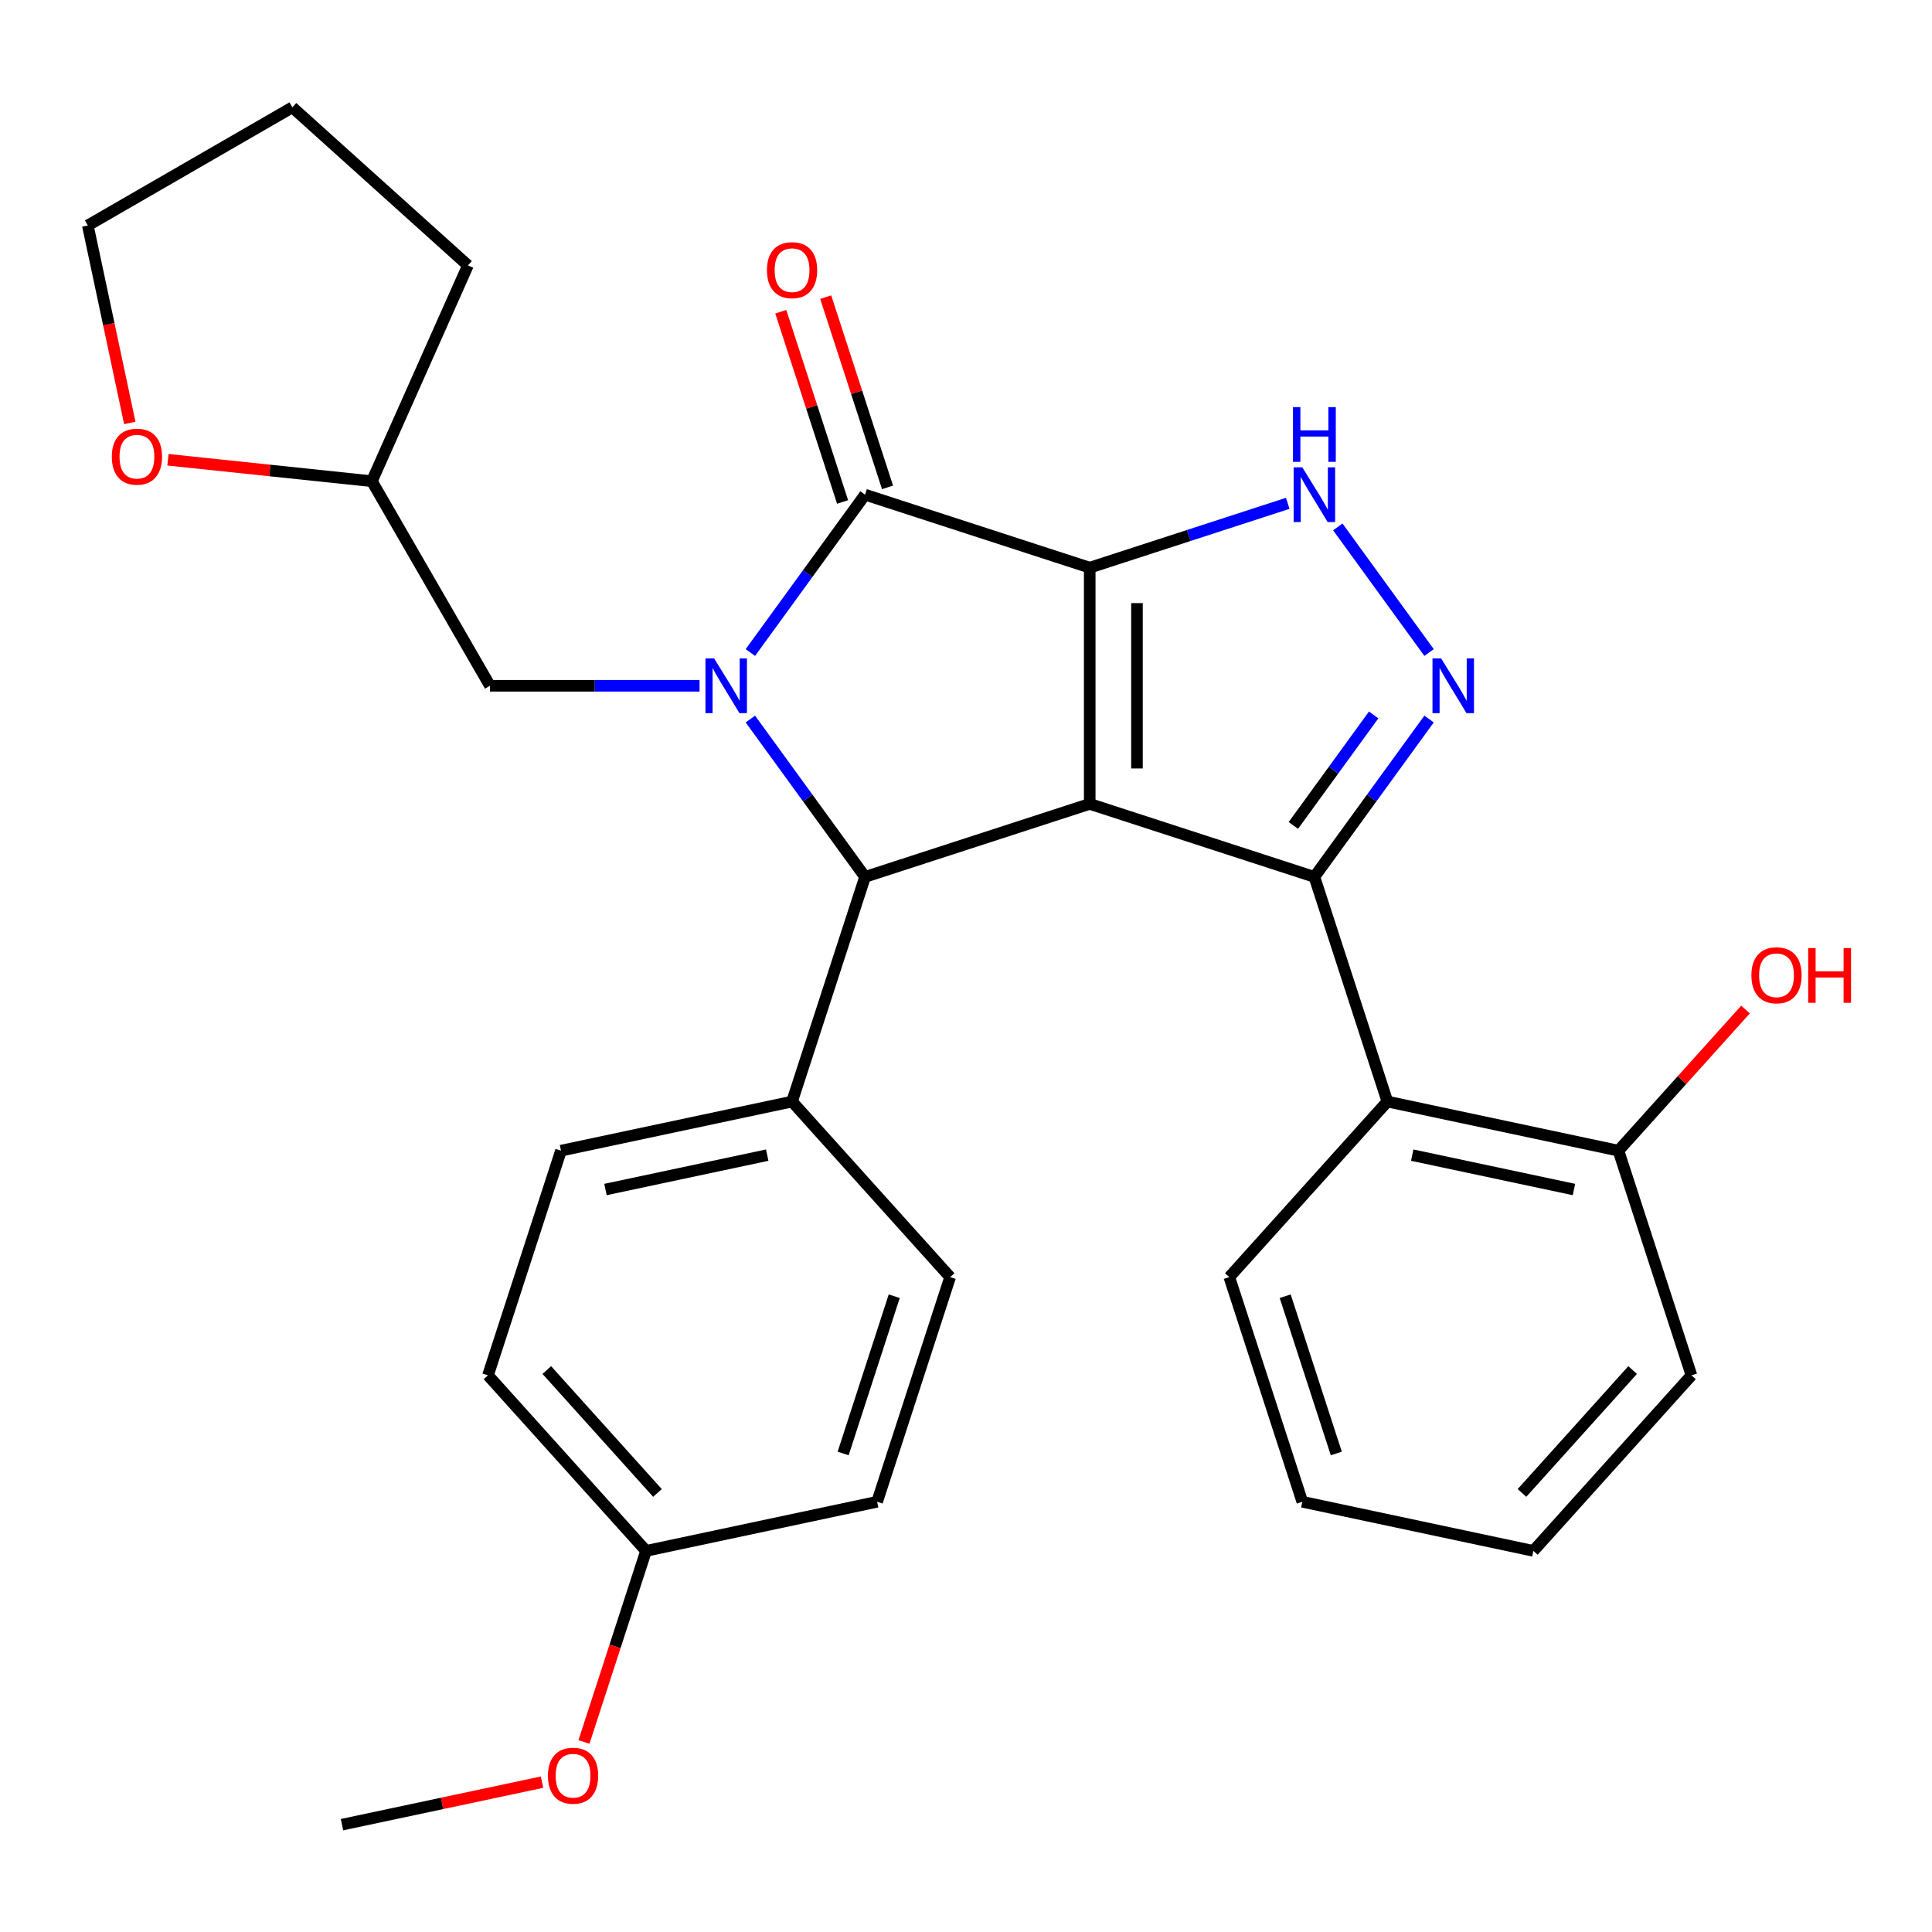 <?xml version='1.0' encoding='iso-8859-1'?>
<svg version='1.1' baseProfile='full'
              xmlns='http://www.w3.org/2000/svg'
                      xmlns:rdkit='http://www.rdkit.org/xml'
                      xmlns:xlink='http://www.w3.org/1999/xlink'
                  xml:space='preserve'
width='1000px' height='1000px' viewBox='0 0 1000 1000'>
<!-- END OF HEADER -->
<rect style='opacity:1.0;fill:#FFFFFF;stroke:none' width='1000' height='1000' x='0' y='0'> </rect>
<path class='bond-0' d='M 564.037,293.824 L 564.037,416.095' style='fill:none;fill-rule:evenodd;stroke:#000000;stroke-width:6px;stroke-linecap:butt;stroke-linejoin:miter;stroke-opacity:1' />
<path class='bond-0' d='M 588.491,312.165 L 588.491,397.754' style='fill:none;fill-rule:evenodd;stroke:#000000;stroke-width:6px;stroke-linecap:butt;stroke-linejoin:miter;stroke-opacity:1' />
<path class='bond-3' d='M 564.037,293.824 L 447.751,256.041' style='fill:none;fill-rule:evenodd;stroke:#000000;stroke-width:6px;stroke-linecap:butt;stroke-linejoin:miter;stroke-opacity:1' />
<path class='bond-6' d='M 564.037,293.824 L 615.281,277.174' style='fill:none;fill-rule:evenodd;stroke:#000000;stroke-width:6px;stroke-linecap:butt;stroke-linejoin:miter;stroke-opacity:1' />
<path class='bond-6' d='M 615.281,277.174 L 666.526,260.524' style='fill:none;fill-rule:evenodd;stroke:#0000FF;stroke-width:6px;stroke-linecap:butt;stroke-linejoin:miter;stroke-opacity:1' />
<path class='bond-2' d='M 564.037,416.095 L 680.323,453.878' style='fill:none;fill-rule:evenodd;stroke:#000000;stroke-width:6px;stroke-linecap:butt;stroke-linejoin:miter;stroke-opacity:1' />
<path class='bond-4' d='M 564.037,416.095 L 447.751,453.878' style='fill:none;fill-rule:evenodd;stroke:#000000;stroke-width:6px;stroke-linecap:butt;stroke-linejoin:miter;stroke-opacity:1' />
<path class='bond-1' d='M 388.391,337.743 L 418.071,296.892' style='fill:none;fill-rule:evenodd;stroke:#0000FF;stroke-width:6px;stroke-linecap:butt;stroke-linejoin:miter;stroke-opacity:1' />
<path class='bond-1' d='M 418.071,296.892 L 447.751,256.041' style='fill:none;fill-rule:evenodd;stroke:#000000;stroke-width:6px;stroke-linecap:butt;stroke-linejoin:miter;stroke-opacity:1' />
<path class='bond-8' d='M 362.085,354.96 L 307.849,354.96' style='fill:none;fill-rule:evenodd;stroke:#0000FF;stroke-width:6px;stroke-linecap:butt;stroke-linejoin:miter;stroke-opacity:1' />
<path class='bond-8' d='M 307.849,354.96 L 253.612,354.96' style='fill:none;fill-rule:evenodd;stroke:#000000;stroke-width:6px;stroke-linecap:butt;stroke-linejoin:miter;stroke-opacity:1' />
<path class='bond-30' d='M 388.391,372.176 L 418.071,413.027' style='fill:none;fill-rule:evenodd;stroke:#0000FF;stroke-width:6px;stroke-linecap:butt;stroke-linejoin:miter;stroke-opacity:1' />
<path class='bond-30' d='M 418.071,413.027 L 447.751,453.878' style='fill:none;fill-rule:evenodd;stroke:#000000;stroke-width:6px;stroke-linecap:butt;stroke-linejoin:miter;stroke-opacity:1' />
<path class='bond-7' d='M 680.323,453.878 L 718.107,570.164' style='fill:none;fill-rule:evenodd;stroke:#000000;stroke-width:6px;stroke-linecap:butt;stroke-linejoin:miter;stroke-opacity:1' />
<path class='bond-29' d='M 680.323,453.878 L 710.003,413.027' style='fill:none;fill-rule:evenodd;stroke:#000000;stroke-width:6px;stroke-linecap:butt;stroke-linejoin:miter;stroke-opacity:1' />
<path class='bond-29' d='M 710.003,413.027 L 739.683,372.176' style='fill:none;fill-rule:evenodd;stroke:#0000FF;stroke-width:6px;stroke-linecap:butt;stroke-linejoin:miter;stroke-opacity:1' />
<path class='bond-29' d='M 669.443,427.249 L 690.219,398.654' style='fill:none;fill-rule:evenodd;stroke:#000000;stroke-width:6px;stroke-linecap:butt;stroke-linejoin:miter;stroke-opacity:1' />
<path class='bond-29' d='M 690.219,398.654 L 710.995,370.058' style='fill:none;fill-rule:evenodd;stroke:#0000FF;stroke-width:6px;stroke-linecap:butt;stroke-linejoin:miter;stroke-opacity:1' />
<path class='bond-10' d='M 459.379,252.262 L 443.382,203.028' style='fill:none;fill-rule:evenodd;stroke:#000000;stroke-width:6px;stroke-linecap:butt;stroke-linejoin:miter;stroke-opacity:1' />
<path class='bond-10' d='M 443.382,203.028 L 427.385,153.793' style='fill:none;fill-rule:evenodd;stroke:#FF0000;stroke-width:6px;stroke-linecap:butt;stroke-linejoin:miter;stroke-opacity:1' />
<path class='bond-10' d='M 436.122,259.819 L 420.125,210.585' style='fill:none;fill-rule:evenodd;stroke:#000000;stroke-width:6px;stroke-linecap:butt;stroke-linejoin:miter;stroke-opacity:1' />
<path class='bond-10' d='M 420.125,210.585 L 404.128,161.35' style='fill:none;fill-rule:evenodd;stroke:#FF0000;stroke-width:6px;stroke-linecap:butt;stroke-linejoin:miter;stroke-opacity:1' />
<path class='bond-9' d='M 447.751,453.878 L 409.967,570.164' style='fill:none;fill-rule:evenodd;stroke:#000000;stroke-width:6px;stroke-linecap:butt;stroke-linejoin:miter;stroke-opacity:1' />
<path class='bond-5' d='M 739.683,337.743 L 692.445,272.726' style='fill:none;fill-rule:evenodd;stroke:#0000FF;stroke-width:6px;stroke-linecap:butt;stroke-linejoin:miter;stroke-opacity:1' />
<path class='bond-11' d='M 718.107,570.164 L 837.705,595.586' style='fill:none;fill-rule:evenodd;stroke:#000000;stroke-width:6px;stroke-linecap:butt;stroke-linejoin:miter;stroke-opacity:1' />
<path class='bond-11' d='M 730.962,597.897 L 814.681,615.692' style='fill:none;fill-rule:evenodd;stroke:#000000;stroke-width:6px;stroke-linecap:butt;stroke-linejoin:miter;stroke-opacity:1' />
<path class='bond-20' d='M 718.107,570.164 L 636.292,661.029' style='fill:none;fill-rule:evenodd;stroke:#000000;stroke-width:6px;stroke-linecap:butt;stroke-linejoin:miter;stroke-opacity:1' />
<path class='bond-15' d='M 253.612,354.96 L 192.477,249.07' style='fill:none;fill-rule:evenodd;stroke:#000000;stroke-width:6px;stroke-linecap:butt;stroke-linejoin:miter;stroke-opacity:1' />
<path class='bond-13' d='M 409.967,570.164 L 290.369,595.586' style='fill:none;fill-rule:evenodd;stroke:#000000;stroke-width:6px;stroke-linecap:butt;stroke-linejoin:miter;stroke-opacity:1' />
<path class='bond-13' d='M 397.112,597.897 L 313.393,615.692' style='fill:none;fill-rule:evenodd;stroke:#000000;stroke-width:6px;stroke-linecap:butt;stroke-linejoin:miter;stroke-opacity:1' />
<path class='bond-14' d='M 409.967,570.164 L 491.782,661.029' style='fill:none;fill-rule:evenodd;stroke:#000000;stroke-width:6px;stroke-linecap:butt;stroke-linejoin:miter;stroke-opacity:1' />
<path class='bond-19' d='M 837.705,595.586 L 870.591,559.062' style='fill:none;fill-rule:evenodd;stroke:#000000;stroke-width:6px;stroke-linecap:butt;stroke-linejoin:miter;stroke-opacity:1' />
<path class='bond-19' d='M 870.591,559.062 L 903.478,522.538' style='fill:none;fill-rule:evenodd;stroke:#FF0000;stroke-width:6px;stroke-linecap:butt;stroke-linejoin:miter;stroke-opacity:1' />
<path class='bond-23' d='M 837.705,595.586 L 875.489,711.872' style='fill:none;fill-rule:evenodd;stroke:#000000;stroke-width:6px;stroke-linecap:butt;stroke-linejoin:miter;stroke-opacity:1' />
<path class='bond-12' d='M 86.933,237.977 L 139.705,243.524' style='fill:none;fill-rule:evenodd;stroke:#FF0000;stroke-width:6px;stroke-linecap:butt;stroke-linejoin:miter;stroke-opacity:1' />
<path class='bond-12' d='M 139.705,243.524 L 192.477,249.07' style='fill:none;fill-rule:evenodd;stroke:#000000;stroke-width:6px;stroke-linecap:butt;stroke-linejoin:miter;stroke-opacity:1' />
<path class='bond-22' d='M 67.182,218.913 L 56.319,167.802' style='fill:none;fill-rule:evenodd;stroke:#FF0000;stroke-width:6px;stroke-linecap:butt;stroke-linejoin:miter;stroke-opacity:1' />
<path class='bond-22' d='M 56.319,167.802 L 45.455,116.691' style='fill:none;fill-rule:evenodd;stroke:#000000;stroke-width:6px;stroke-linecap:butt;stroke-linejoin:miter;stroke-opacity:1' />
<path class='bond-17' d='M 290.369,595.586 L 252.585,711.872' style='fill:none;fill-rule:evenodd;stroke:#000000;stroke-width:6px;stroke-linecap:butt;stroke-linejoin:miter;stroke-opacity:1' />
<path class='bond-18' d='M 491.782,661.029 L 453.998,777.315' style='fill:none;fill-rule:evenodd;stroke:#000000;stroke-width:6px;stroke-linecap:butt;stroke-linejoin:miter;stroke-opacity:1' />
<path class='bond-18' d='M 462.857,670.915 L 436.409,752.315' style='fill:none;fill-rule:evenodd;stroke:#000000;stroke-width:6px;stroke-linecap:butt;stroke-linejoin:miter;stroke-opacity:1' />
<path class='bond-25' d='M 192.477,249.07 L 242.208,137.371' style='fill:none;fill-rule:evenodd;stroke:#000000;stroke-width:6px;stroke-linecap:butt;stroke-linejoin:miter;stroke-opacity:1' />
<path class='bond-16' d='M 334.4,802.737 L 453.998,777.315' style='fill:none;fill-rule:evenodd;stroke:#000000;stroke-width:6px;stroke-linecap:butt;stroke-linejoin:miter;stroke-opacity:1' />
<path class='bond-21' d='M 334.4,802.737 L 318.331,852.191' style='fill:none;fill-rule:evenodd;stroke:#000000;stroke-width:6px;stroke-linecap:butt;stroke-linejoin:miter;stroke-opacity:1' />
<path class='bond-21' d='M 318.331,852.191 L 302.262,901.646' style='fill:none;fill-rule:evenodd;stroke:#FF0000;stroke-width:6px;stroke-linecap:butt;stroke-linejoin:miter;stroke-opacity:1' />
<path class='bond-31' d='M 334.4,802.737 L 252.585,711.872' style='fill:none;fill-rule:evenodd;stroke:#000000;stroke-width:6px;stroke-linecap:butt;stroke-linejoin:miter;stroke-opacity:1' />
<path class='bond-31' d='M 340.301,772.744 L 283.03,709.139' style='fill:none;fill-rule:evenodd;stroke:#000000;stroke-width:6px;stroke-linecap:butt;stroke-linejoin:miter;stroke-opacity:1' />
<path class='bond-26' d='M 636.292,661.029 L 674.075,777.315' style='fill:none;fill-rule:evenodd;stroke:#000000;stroke-width:6px;stroke-linecap:butt;stroke-linejoin:miter;stroke-opacity:1' />
<path class='bond-26' d='M 665.216,670.915 L 691.665,752.315' style='fill:none;fill-rule:evenodd;stroke:#000000;stroke-width:6px;stroke-linecap:butt;stroke-linejoin:miter;stroke-opacity:1' />
<path class='bond-24' d='M 280.56,922.436 L 228.789,933.44' style='fill:none;fill-rule:evenodd;stroke:#FF0000;stroke-width:6px;stroke-linecap:butt;stroke-linejoin:miter;stroke-opacity:1' />
<path class='bond-24' d='M 228.789,933.44 L 177.018,944.444' style='fill:none;fill-rule:evenodd;stroke:#000000;stroke-width:6px;stroke-linecap:butt;stroke-linejoin:miter;stroke-opacity:1' />
<path class='bond-32' d='M 45.455,116.691 L 151.344,55.556' style='fill:none;fill-rule:evenodd;stroke:#000000;stroke-width:6px;stroke-linecap:butt;stroke-linejoin:miter;stroke-opacity:1' />
<path class='bond-33' d='M 875.489,711.872 L 793.674,802.737' style='fill:none;fill-rule:evenodd;stroke:#000000;stroke-width:6px;stroke-linecap:butt;stroke-linejoin:miter;stroke-opacity:1' />
<path class='bond-33' d='M 845.043,709.139 L 787.773,772.744' style='fill:none;fill-rule:evenodd;stroke:#000000;stroke-width:6px;stroke-linecap:butt;stroke-linejoin:miter;stroke-opacity:1' />
<path class='bond-27' d='M 242.208,137.371 L 151.344,55.556' style='fill:none;fill-rule:evenodd;stroke:#000000;stroke-width:6px;stroke-linecap:butt;stroke-linejoin:miter;stroke-opacity:1' />
<path class='bond-28' d='M 674.075,777.315 L 793.674,802.737' style='fill:none;fill-rule:evenodd;stroke:#000000;stroke-width:6px;stroke-linecap:butt;stroke-linejoin:miter;stroke-opacity:1' />
<path  class='atom-2' d='M 369.622 340.8
L 378.902 355.8
Q 379.822 357.28, 381.302 359.96
Q 382.782 362.64, 382.862 362.8
L 382.862 340.8
L 386.622 340.8
L 386.622 369.12
L 382.742 369.12
L 372.782 352.72
Q 371.622 350.8, 370.382 348.6
Q 369.182 346.4, 368.822 345.72
L 368.822 369.12
L 365.142 369.12
L 365.142 340.8
L 369.622 340.8
' fill='#0000FF'/>
<path  class='atom-6' d='M 745.932 340.8
L 755.212 355.8
Q 756.132 357.28, 757.612 359.96
Q 759.092 362.64, 759.172 362.8
L 759.172 340.8
L 762.932 340.8
L 762.932 369.12
L 759.052 369.12
L 749.092 352.72
Q 747.932 350.8, 746.692 348.6
Q 745.492 346.4, 745.132 345.72
L 745.132 369.12
L 741.452 369.12
L 741.452 340.8
L 745.932 340.8
' fill='#0000FF'/>
<path  class='atom-7' d='M 674.063 241.881
L 683.343 256.881
Q 684.263 258.361, 685.743 261.041
Q 687.223 263.721, 687.303 263.881
L 687.303 241.881
L 691.063 241.881
L 691.063 270.201
L 687.183 270.201
L 677.223 253.801
Q 676.063 251.881, 674.823 249.681
Q 673.623 247.481, 673.263 246.801
L 673.263 270.201
L 669.583 270.201
L 669.583 241.881
L 674.063 241.881
' fill='#0000FF'/>
<path  class='atom-7' d='M 669.243 210.729
L 673.083 210.729
L 673.083 222.769
L 687.563 222.769
L 687.563 210.729
L 691.403 210.729
L 691.403 239.049
L 687.563 239.049
L 687.563 225.969
L 673.083 225.969
L 673.083 239.049
L 669.243 239.049
L 669.243 210.729
' fill='#0000FF'/>
<path  class='atom-11' d='M 396.967 139.835
Q 396.967 133.035, 400.327 129.235
Q 403.687 125.435, 409.967 125.435
Q 416.247 125.435, 419.607 129.235
Q 422.967 133.035, 422.967 139.835
Q 422.967 146.715, 419.567 150.635
Q 416.167 154.515, 409.967 154.515
Q 403.727 154.515, 400.327 150.635
Q 396.967 146.755, 396.967 139.835
M 409.967 151.315
Q 414.287 151.315, 416.607 148.435
Q 418.967 145.515, 418.967 139.835
Q 418.967 134.275, 416.607 131.475
Q 414.287 128.635, 409.967 128.635
Q 405.647 128.635, 403.287 131.435
Q 400.967 134.235, 400.967 139.835
Q 400.967 145.555, 403.287 148.435
Q 405.647 151.315, 409.967 151.315
' fill='#FF0000'/>
<path  class='atom-13' d='M 57.876 236.37
Q 57.876 229.57, 61.236 225.77
Q 64.596 221.97, 70.876 221.97
Q 77.156 221.97, 80.516 225.77
Q 83.876 229.57, 83.876 236.37
Q 83.876 243.25, 80.476 247.17
Q 77.076 251.05, 70.876 251.05
Q 64.636 251.05, 61.236 247.17
Q 57.876 243.29, 57.876 236.37
M 70.876 247.85
Q 75.196 247.85, 77.516 244.97
Q 79.876 242.05, 79.876 236.37
Q 79.876 230.81, 77.516 228.01
Q 75.196 225.17, 70.876 225.17
Q 66.556 225.17, 64.196 227.97
Q 61.876 230.77, 61.876 236.37
Q 61.876 242.09, 64.196 244.97
Q 66.556 247.85, 70.876 247.85
' fill='#FF0000'/>
<path  class='atom-20' d='M 906.52 504.801
Q 906.52 498.001, 909.88 494.201
Q 913.24 490.401, 919.52 490.401
Q 925.8 490.401, 929.16 494.201
Q 932.52 498.001, 932.52 504.801
Q 932.52 511.681, 929.12 515.601
Q 925.72 519.481, 919.52 519.481
Q 913.28 519.481, 909.88 515.601
Q 906.52 511.721, 906.52 504.801
M 919.52 516.281
Q 923.84 516.281, 926.16 513.401
Q 928.52 510.481, 928.52 504.801
Q 928.52 499.241, 926.16 496.441
Q 923.84 493.601, 919.52 493.601
Q 915.2 493.601, 912.84 496.401
Q 910.52 499.201, 910.52 504.801
Q 910.52 510.521, 912.84 513.401
Q 915.2 516.281, 919.52 516.281
' fill='#FF0000'/>
<path  class='atom-20' d='M 935.92 490.721
L 939.76 490.721
L 939.76 502.761
L 954.24 502.761
L 954.24 490.721
L 958.08 490.721
L 958.08 519.041
L 954.24 519.041
L 954.24 505.961
L 939.76 505.961
L 939.76 519.041
L 935.92 519.041
L 935.92 490.721
' fill='#FF0000'/>
<path  class='atom-22' d='M 283.616 919.103
Q 283.616 912.303, 286.976 908.503
Q 290.336 904.703, 296.616 904.703
Q 302.896 904.703, 306.256 908.503
Q 309.616 912.303, 309.616 919.103
Q 309.616 925.983, 306.216 929.903
Q 302.816 933.783, 296.616 933.783
Q 290.376 933.783, 286.976 929.903
Q 283.616 926.023, 283.616 919.103
M 296.616 930.583
Q 300.936 930.583, 303.256 927.703
Q 305.616 924.783, 305.616 919.103
Q 305.616 913.543, 303.256 910.743
Q 300.936 907.903, 296.616 907.903
Q 292.296 907.903, 289.936 910.703
Q 287.616 913.503, 287.616 919.103
Q 287.616 924.823, 289.936 927.703
Q 292.296 930.583, 296.616 930.583
' fill='#FF0000'/>
</svg>

